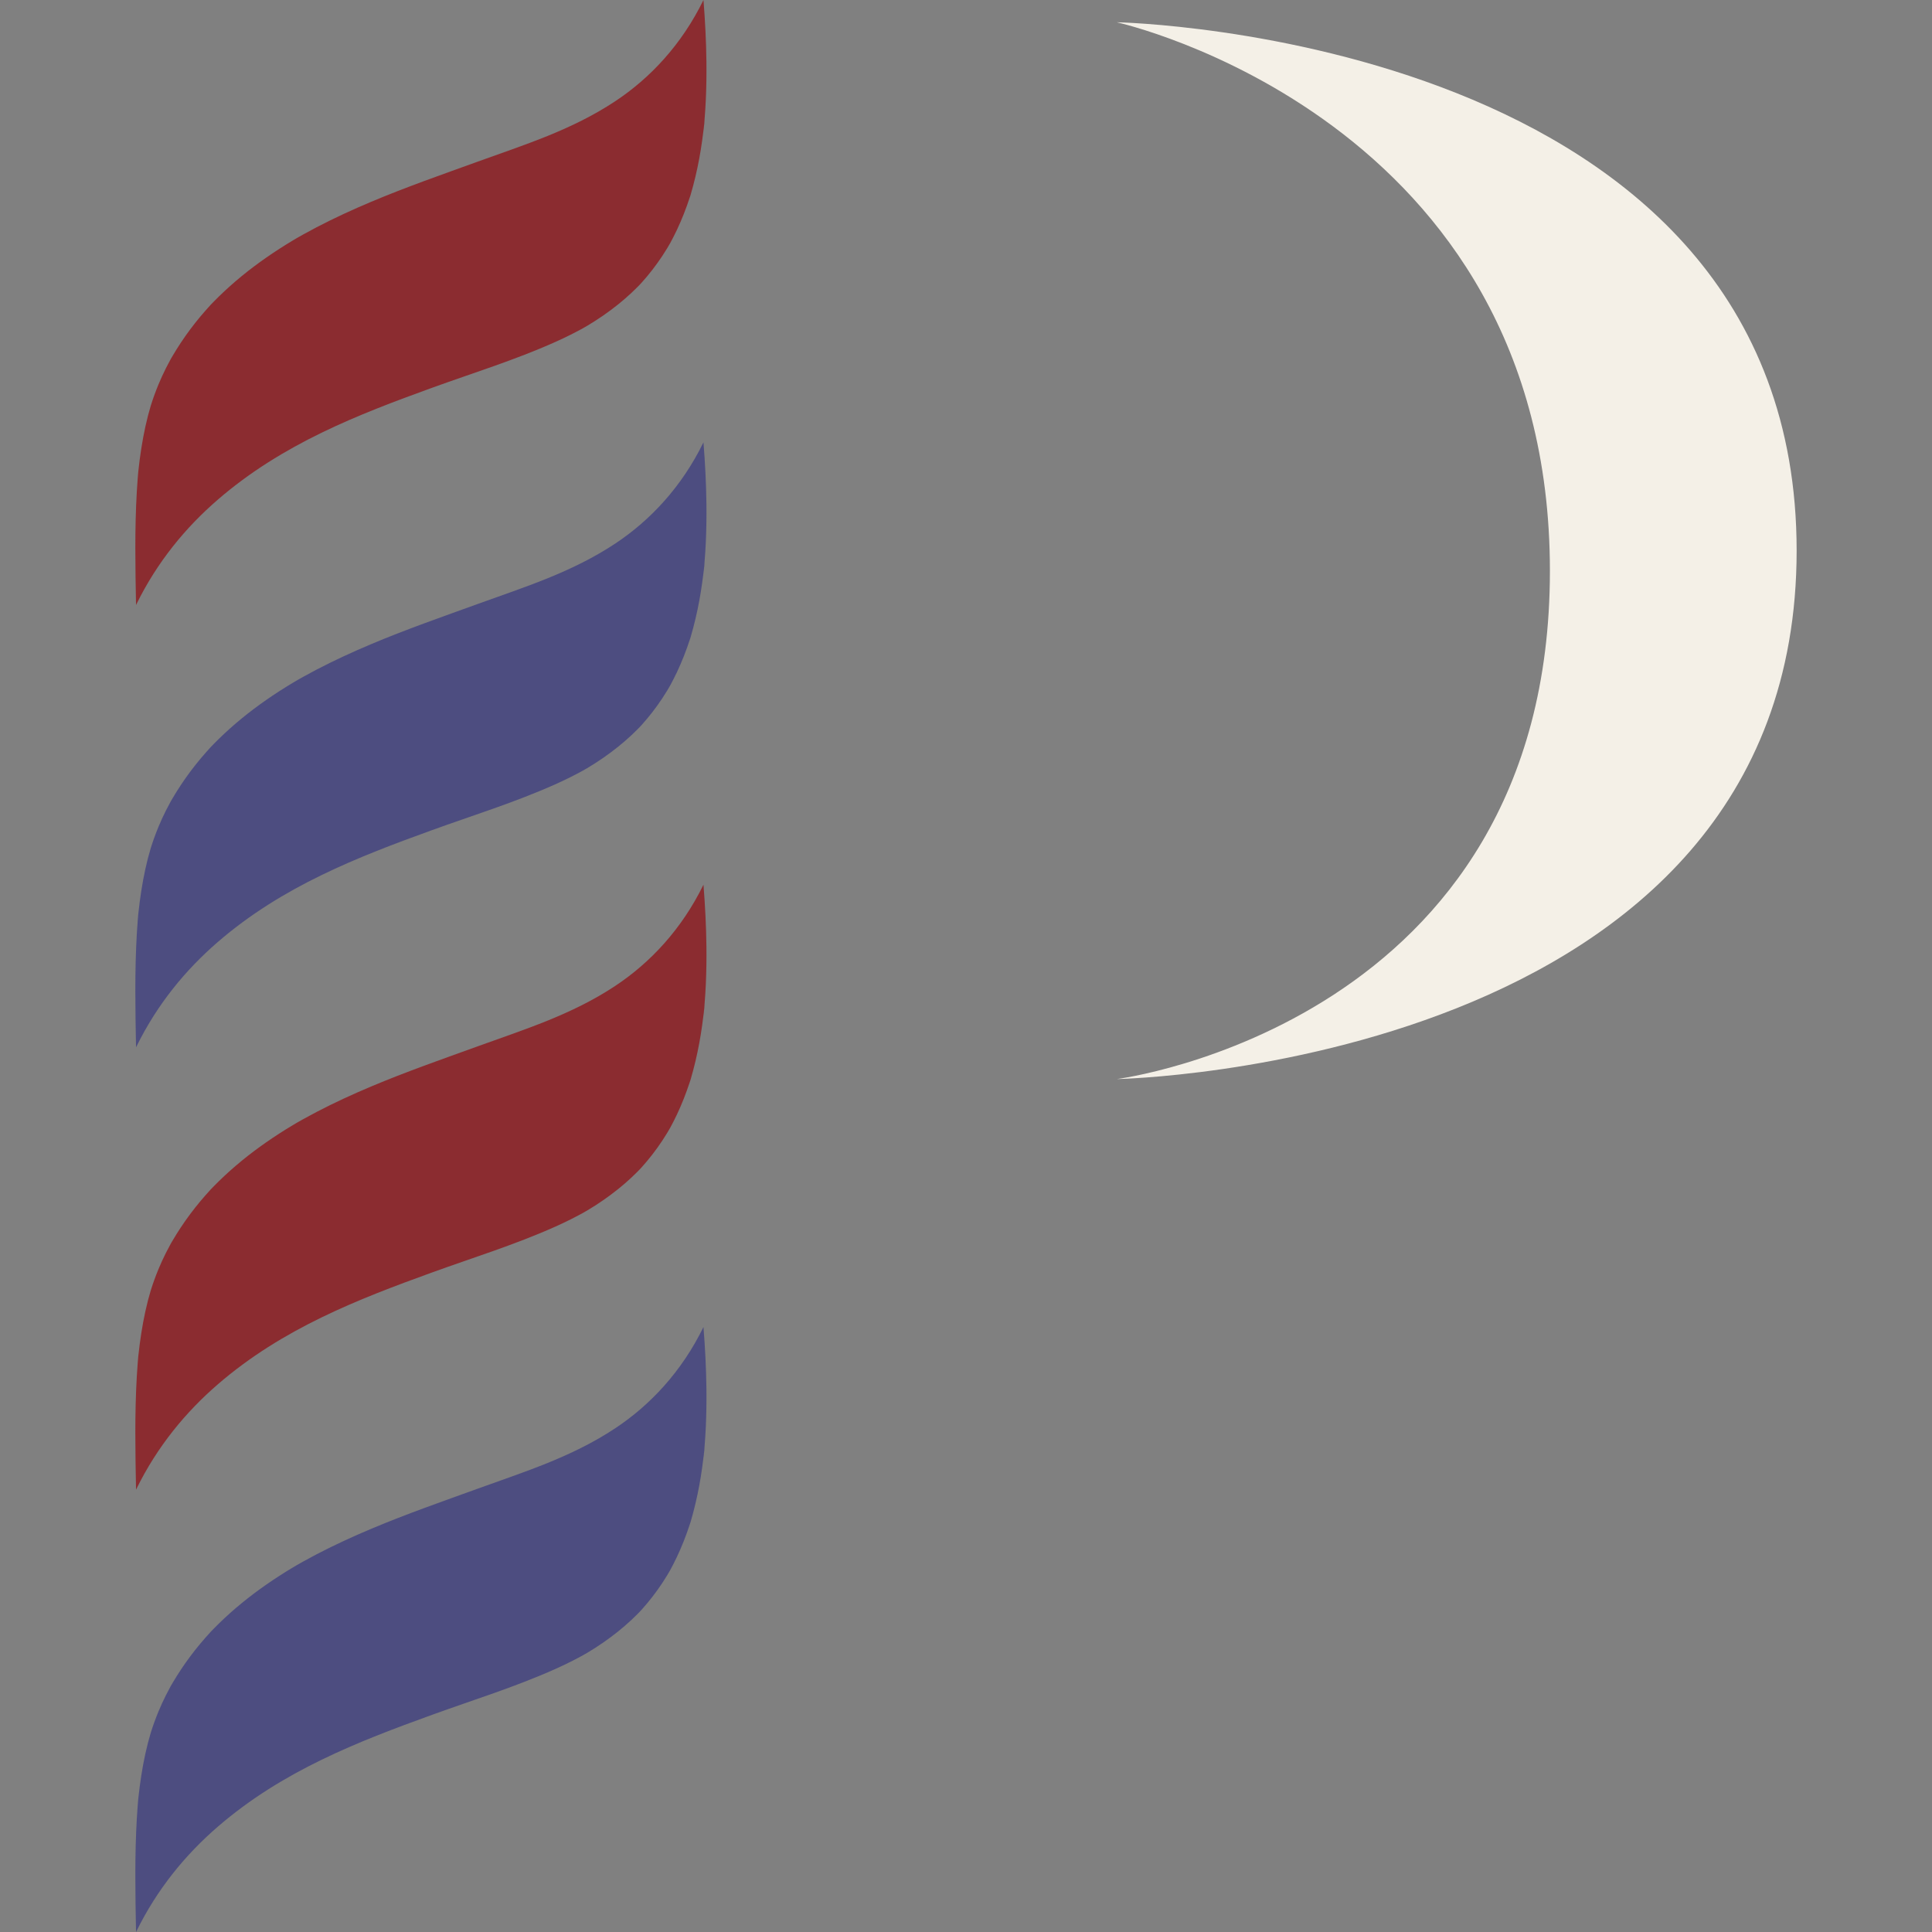 <?xml version="1.0" encoding="UTF-8"?>
<svg id="Layer_1" data-name="Layer 1" xmlns="http://www.w3.org/2000/svg" viewBox="0 0 1080 1080">
  <rect x="0" y="0" width="1080" height="1080" fill="#808080" stroke="none"/>
  <defs>
    <style>
      .cls-1 {
        fill: #4d4d80;
      }

      .cls-2 {
        fill: #8b2c30;
      }

      .cls-3 {
        fill: #f4f0e7;
      }
    </style>
  </defs>
  <path class="cls-3" d="M624.27,12.45s242.14,53.29,242.14,306.67-242.14,284.09-242.14,284.09c0,0,380.06-7.22,380.06-295.38S624.27,12.45,624.27,12.45Z"/>
  <g>
    <path class="cls-2" d="M95.31,200.96c.07-.12.14-.25.22-.37-.01.02-.02.04-.03.05-.06.1-.12.2-.19.32Z"/>
    <path class="cls-2" d="M95.96,199.83c-.15.25-.29.51-.44.76.25-.44.56-.97.44-.76Z"/>
    <path class="cls-2" d="M76.5,274.46c.14-2.39.3-4.77.49-7.15.08-.99.18-1.97.25-2.96.01-.14.02-.25.02-.33.01-.13.03-.28.05-.45.46-4.3,1-8.59,1.67-12.84,1.3-8.27,3.04-16.47,5.4-24.29-.16.57.89-2.7,1.01-3.04.25-.73.5-1.45.76-2.17.78-2.17,1.61-4.31,2.48-6.42,1.29-3.1,2.68-6.12,4.16-9.05.82-1.63,1.67-3.22,2.53-4.81.05-.08.1-.19.17-.3.28-.47.42-.72.47-.81.19-.34.39-.67.59-1.01,1.47-2.48,2.99-4.91,4.55-7.27,3.38-5.1,6.99-9.91,10.77-14.45,1.87-2.25,3.8-4.39,5.73-6.54.08-.08.14-.15.2-.22.03-.03.06-.07.1-.1.55-.56,1.09-1.13,1.64-1.69.92-.94,1.84-1.86,2.77-2.77,8.37-8.18,17.25-15.33,26.41-21.71,4.91-3.42,9.9-6.63,14.95-9.65.66-.4,1.33-.79,1.99-1.18.08-.04.14-.08.2-.12.08-.05.17-.1.28-.16,1.12-.63,2.24-1.27,3.36-1.9,2.48-1.38,4.96-2.71,7.46-4.02,10.01-5.22,20.17-9.88,30.4-14.19,19.74-8.32,39.76-15.29,59.73-22.52,25.99-9.42,52.36-17.57,76.72-33.68,19.62-12.97,37.25-31.73,49.43-56.65.91,11.45,1.52,22.94,1.65,34.45.08,7.06-.01,14.12-.33,21.16-.17,3.77-.41,7.54-.72,11.29-.08.98-.31,5.81-.19,2.22-.05,1.52-.33,3.09-.51,4.6-.8,6.65-1.85,13.25-3.21,19.73-.73,3.5-1.55,6.96-2.46,10.38-.38,1.42-.77,2.83-1.18,4.24-.03.09-.06.23-.1.39,0-.02,0-.03.01-.05-.16.71-.45,1.4-.67,2.08-2.05,6.25-4.43,12.29-7.15,18.04-1.21,2.55-2.48,5.04-3.81,7.48.07-.15-1.3,2.22-1.62,2.76-.89,1.47-1.81,2.91-2.74,4.32-3.57,5.39-7.45,10.38-11.58,14.95-.37.41-1.06,1.14-1.07,1.15-.43.44-.86.88-1.29,1.32-1.04,1.05-2.1,2.07-3.17,3.08-2.43,2.28-4.91,4.43-7.45,6.47-5.62,4.52-11.45,8.51-17.41,12.06.04-.04-2.15,1.23-2.38,1.36-.57.31-1.13.62-1.7.93-1.71.92-3.42,1.81-5.14,2.67-2.88,1.44-5.78,2.81-8.69,4.11-22.58,10.1-45.89,17.27-68.85,25.59-41.12,14.9-83.5,31.19-119.82,62.6-17.71,15.32-33.69,34.49-45.45,58.46-.06.11-.11.23-.17.35-.4-21.26-.79-42.53.45-63.72Z"/>
  </g>
  <g>
    <path class="cls-1" d="M95.31,448.24c.07-.12.14-.25.22-.37-.01.02-.02.04-.03.05-.06.1-.12.2-.19.32Z"/>
    <path class="cls-1" d="M95.96,447.1c-.15.25-.29.51-.44.76.25-.44.56-.97.44-.76Z"/>
    <path class="cls-1" d="M76.5,521.73c.14-2.39.3-4.77.49-7.15.08-.99.18-1.97.25-2.96.01-.14.02-.25.02-.33.01-.13.03-.28.05-.45.46-4.3,1-8.59,1.67-12.84,1.3-8.27,3.04-16.47,5.4-24.29-.16.57.89-2.7,1.01-3.04.25-.73.5-1.45.76-2.17.78-2.17,1.61-4.31,2.48-6.42,1.29-3.1,2.68-6.12,4.16-9.05.82-1.63,1.67-3.22,2.53-4.81.05-.08.1-.19.17-.3.28-.47.42-.72.47-.81.19-.34.39-.67.59-1.01,1.47-2.48,2.99-4.91,4.55-7.27,3.38-5.1,6.99-9.91,10.77-14.45,1.87-2.25,3.8-4.39,5.73-6.54.08-.08.14-.15.2-.22.03-.03.06-.07.1-.1.55-.56,1.09-1.13,1.64-1.69.92-.94,1.84-1.86,2.77-2.77,8.37-8.18,17.25-15.33,26.41-21.71,4.91-3.42,9.9-6.63,14.95-9.65.66-.4,1.33-.79,1.99-1.18.08-.04.14-.08.2-.12.08-.05.17-.1.28-.16,1.12-.63,2.24-1.27,3.36-1.9,2.48-1.38,4.96-2.71,7.46-4.02,10.01-5.22,20.17-9.88,30.4-14.19,19.74-8.32,39.76-15.29,59.73-22.52,25.99-9.42,52.36-17.57,76.72-33.68,19.62-12.97,37.25-31.73,49.43-56.65.91,11.45,1.52,22.94,1.65,34.45.08,7.06-.01,14.12-.33,21.16-.17,3.77-.41,7.54-.72,11.29-.08.98-.31,5.81-.19,2.22-.05,1.52-.33,3.09-.51,4.6-.8,6.65-1.85,13.25-3.21,19.73-.73,3.5-1.55,6.96-2.46,10.38-.38,1.42-.77,2.83-1.18,4.24-.03.09-.06.23-.1.39,0-.02,0-.03.01-.05-.16.71-.45,1.4-.67,2.08-2.05,6.25-4.43,12.29-7.15,18.04-1.21,2.55-2.48,5.04-3.81,7.48.07-.15-1.3,2.22-1.62,2.76-.89,1.47-1.81,2.91-2.74,4.32-3.57,5.39-7.45,10.38-11.58,14.95-.37.41-1.06,1.14-1.07,1.15-.43.44-.86.88-1.29,1.32-1.04,1.05-2.1,2.07-3.17,3.08-2.43,2.28-4.91,4.43-7.45,6.47-5.62,4.52-11.45,8.51-17.41,12.06.04-.04-2.15,1.23-2.38,1.36-.57.31-1.13.62-1.7.93-1.71.92-3.42,1.81-5.14,2.67-2.88,1.44-5.78,2.81-8.69,4.11-22.58,10.1-45.89,17.27-68.85,25.59-41.12,14.9-83.5,31.19-119.82,62.6-17.71,15.32-33.69,34.49-45.45,58.46-.06.11-.11.23-.17.35-.4-21.26-.79-42.53.45-63.72Z"/>
  </g>
  <g>
    <path class="cls-2" d="M95.31,695.51c.07-.12.14-.25.22-.37-.01.02-.02.04-.03.05-.06.1-.12.2-.19.32Z"/>
    <path class="cls-2" d="M95.96,694.37c-.15.25-.29.51-.44.76.25-.44.56-.97.44-.76Z"/>
    <path class="cls-2" d="M76.5,769c.14-2.39.3-4.77.49-7.15.08-.99.18-1.97.25-2.96.01-.14.02-.25.02-.33.01-.13.03-.28.05-.45.46-4.3,1-8.59,1.67-12.84,1.3-8.27,3.04-16.47,5.4-24.29-.16.57.89-2.7,1.01-3.04.25-.73.5-1.45.76-2.17.78-2.17,1.61-4.31,2.48-6.42,1.29-3.1,2.68-6.12,4.16-9.05.82-1.63,1.67-3.22,2.53-4.81.05-.08.1-.19.17-.3.28-.47.42-.72.47-.81.19-.34.39-.67.59-1.01,1.47-2.48,2.99-4.91,4.55-7.27,3.38-5.1,6.99-9.91,10.77-14.45,1.87-2.25,3.8-4.39,5.73-6.54.08-.08.14-.15.2-.22.03-.03.06-.07.1-.1.55-.56,1.09-1.13,1.64-1.69.92-.94,1.84-1.86,2.77-2.77,8.37-8.18,17.25-15.33,26.41-21.71,4.91-3.42,9.9-6.63,14.95-9.65.66-.4,1.33-.79,1.99-1.18.08-.04.14-.08.2-.12.08-.05.17-.1.28-.16,1.12-.63,2.24-1.27,3.36-1.9,2.48-1.38,4.96-2.71,7.46-4.02,10.01-5.22,20.17-9.88,30.4-14.19,19.74-8.32,39.76-15.29,59.73-22.52,25.99-9.42,52.36-17.57,76.72-33.68,19.62-12.97,37.25-31.73,49.43-56.65.91,11.45,1.52,22.94,1.65,34.45.08,7.06-.01,14.12-.33,21.16-.17,3.77-.41,7.54-.72,11.29-.08.98-.31,5.81-.19,2.22-.05,1.52-.33,3.09-.51,4.6-.8,6.65-1.85,13.25-3.21,19.73-.73,3.5-1.55,6.96-2.46,10.38-.38,1.42-.77,2.83-1.18,4.24-.03.09-.06.23-.1.39,0-.02,0-.03.01-.05-.16.71-.45,1.4-.67,2.08-2.05,6.25-4.43,12.29-7.15,18.04-1.21,2.55-2.48,5.04-3.81,7.48.07-.15-1.3,2.22-1.62,2.76-.89,1.47-1.81,2.91-2.74,4.32-3.57,5.39-7.45,10.38-11.58,14.95-.37.41-1.06,1.14-1.07,1.15-.43.44-.86.88-1.29,1.32-1.04,1.05-2.1,2.07-3.17,3.08-2.43,2.28-4.91,4.43-7.45,6.47-5.62,4.52-11.45,8.51-17.41,12.06.04-.04-2.15,1.23-2.38,1.36-.57.31-1.13.62-1.7.93-1.71.92-3.42,1.81-5.14,2.67-2.88,1.44-5.78,2.81-8.69,4.11-22.58,10.1-45.89,17.27-68.85,25.59-41.12,14.9-83.5,31.19-119.82,62.6-17.71,15.32-33.69,34.49-45.45,58.46-.06.11-.11.23-.17.35-.4-21.26-.79-42.53.45-63.72Z"/>
  </g>
  <g>
    <path class="cls-1" d="M95.31,942.78c.07-.12.14-.25.22-.37-.01.02-.02.04-.03.05-.06.1-.12.2-.19.32Z"/>
    <path class="cls-1" d="M95.96,941.65c-.15.25-.29.51-.44.76.25-.44.56-.97.44-.76Z"/>
    <path class="cls-1" d="M76.5,1016.28c.14-2.39.3-4.77.49-7.15.08-.99.18-1.97.25-2.96.01-.14.02-.25.02-.33.01-.13.03-.28.05-.45.46-4.3,1-8.59,1.67-12.84,1.3-8.27,3.04-16.47,5.4-24.29-.16.57.89-2.7,1.01-3.04.25-.73.5-1.45.76-2.17.78-2.17,1.61-4.31,2.48-6.42,1.29-3.1,2.68-6.12,4.16-9.05.82-1.63,1.67-3.22,2.53-4.81.05-.08.1-.19.17-.3.28-.47.42-.72.47-.81.19-.34.39-.67.59-1.01,1.47-2.48,2.99-4.91,4.55-7.27,3.38-5.1,6.99-9.91,10.77-14.45,1.87-2.25,3.8-4.39,5.73-6.54.08-.08.14-.15.2-.22.03-.03.06-.07.1-.1.55-.56,1.09-1.13,1.64-1.69.92-.94,1.84-1.86,2.77-2.77,8.37-8.18,17.25-15.33,26.41-21.71,4.91-3.42,9.9-6.63,14.95-9.65.66-.4,1.33-.79,1.99-1.18.08-.04.14-.08.2-.12.08-.05.17-.1.28-.16,1.12-.63,2.24-1.27,3.36-1.9,2.48-1.38,4.96-2.71,7.46-4.02,10.01-5.22,20.17-9.88,30.4-14.19,19.74-8.32,39.76-15.29,59.73-22.52,25.99-9.42,52.36-17.57,76.72-33.68,19.62-12.97,37.25-31.73,49.43-56.65.91,11.45,1.52,22.94,1.65,34.45.08,7.06-.01,14.12-.33,21.16-.17,3.77-.41,7.54-.72,11.29-.08.98-.31,5.81-.19,2.22-.05,1.52-.33,3.09-.51,4.6-.8,6.65-1.85,13.25-3.21,19.73-.73,3.5-1.55,6.96-2.46,10.38-.38,1.42-.77,2.83-1.18,4.24-.03.09-.06.23-.1.39,0-.02,0-.03.01-.05-.16.71-.45,1.4-.67,2.08-2.05,6.25-4.43,12.29-7.15,18.04-1.21,2.55-2.48,5.04-3.81,7.48.07-.15-1.3,2.22-1.62,2.76-.89,1.47-1.81,2.91-2.74,4.32-3.57,5.39-7.45,10.38-11.58,14.95-.37.41-1.06,1.14-1.07,1.15-.43.44-.86.88-1.29,1.32-1.04,1.05-2.1,2.07-3.17,3.08-2.43,2.28-4.91,4.43-7.45,6.47-5.62,4.52-11.45,8.51-17.41,12.06.04-.04-2.15,1.23-2.38,1.36-.57.31-1.13.62-1.7.93-1.71.92-3.42,1.81-5.14,2.67-2.88,1.44-5.78,2.81-8.69,4.11-22.58,10.1-45.89,17.27-68.85,25.59-41.12,14.9-83.5,31.19-119.82,62.6-17.71,15.32-33.69,34.49-45.45,58.46-.06.11-.11.23-.17.35-.4-21.26-.79-42.53.45-63.72Z"/>
  </g>
</svg>
